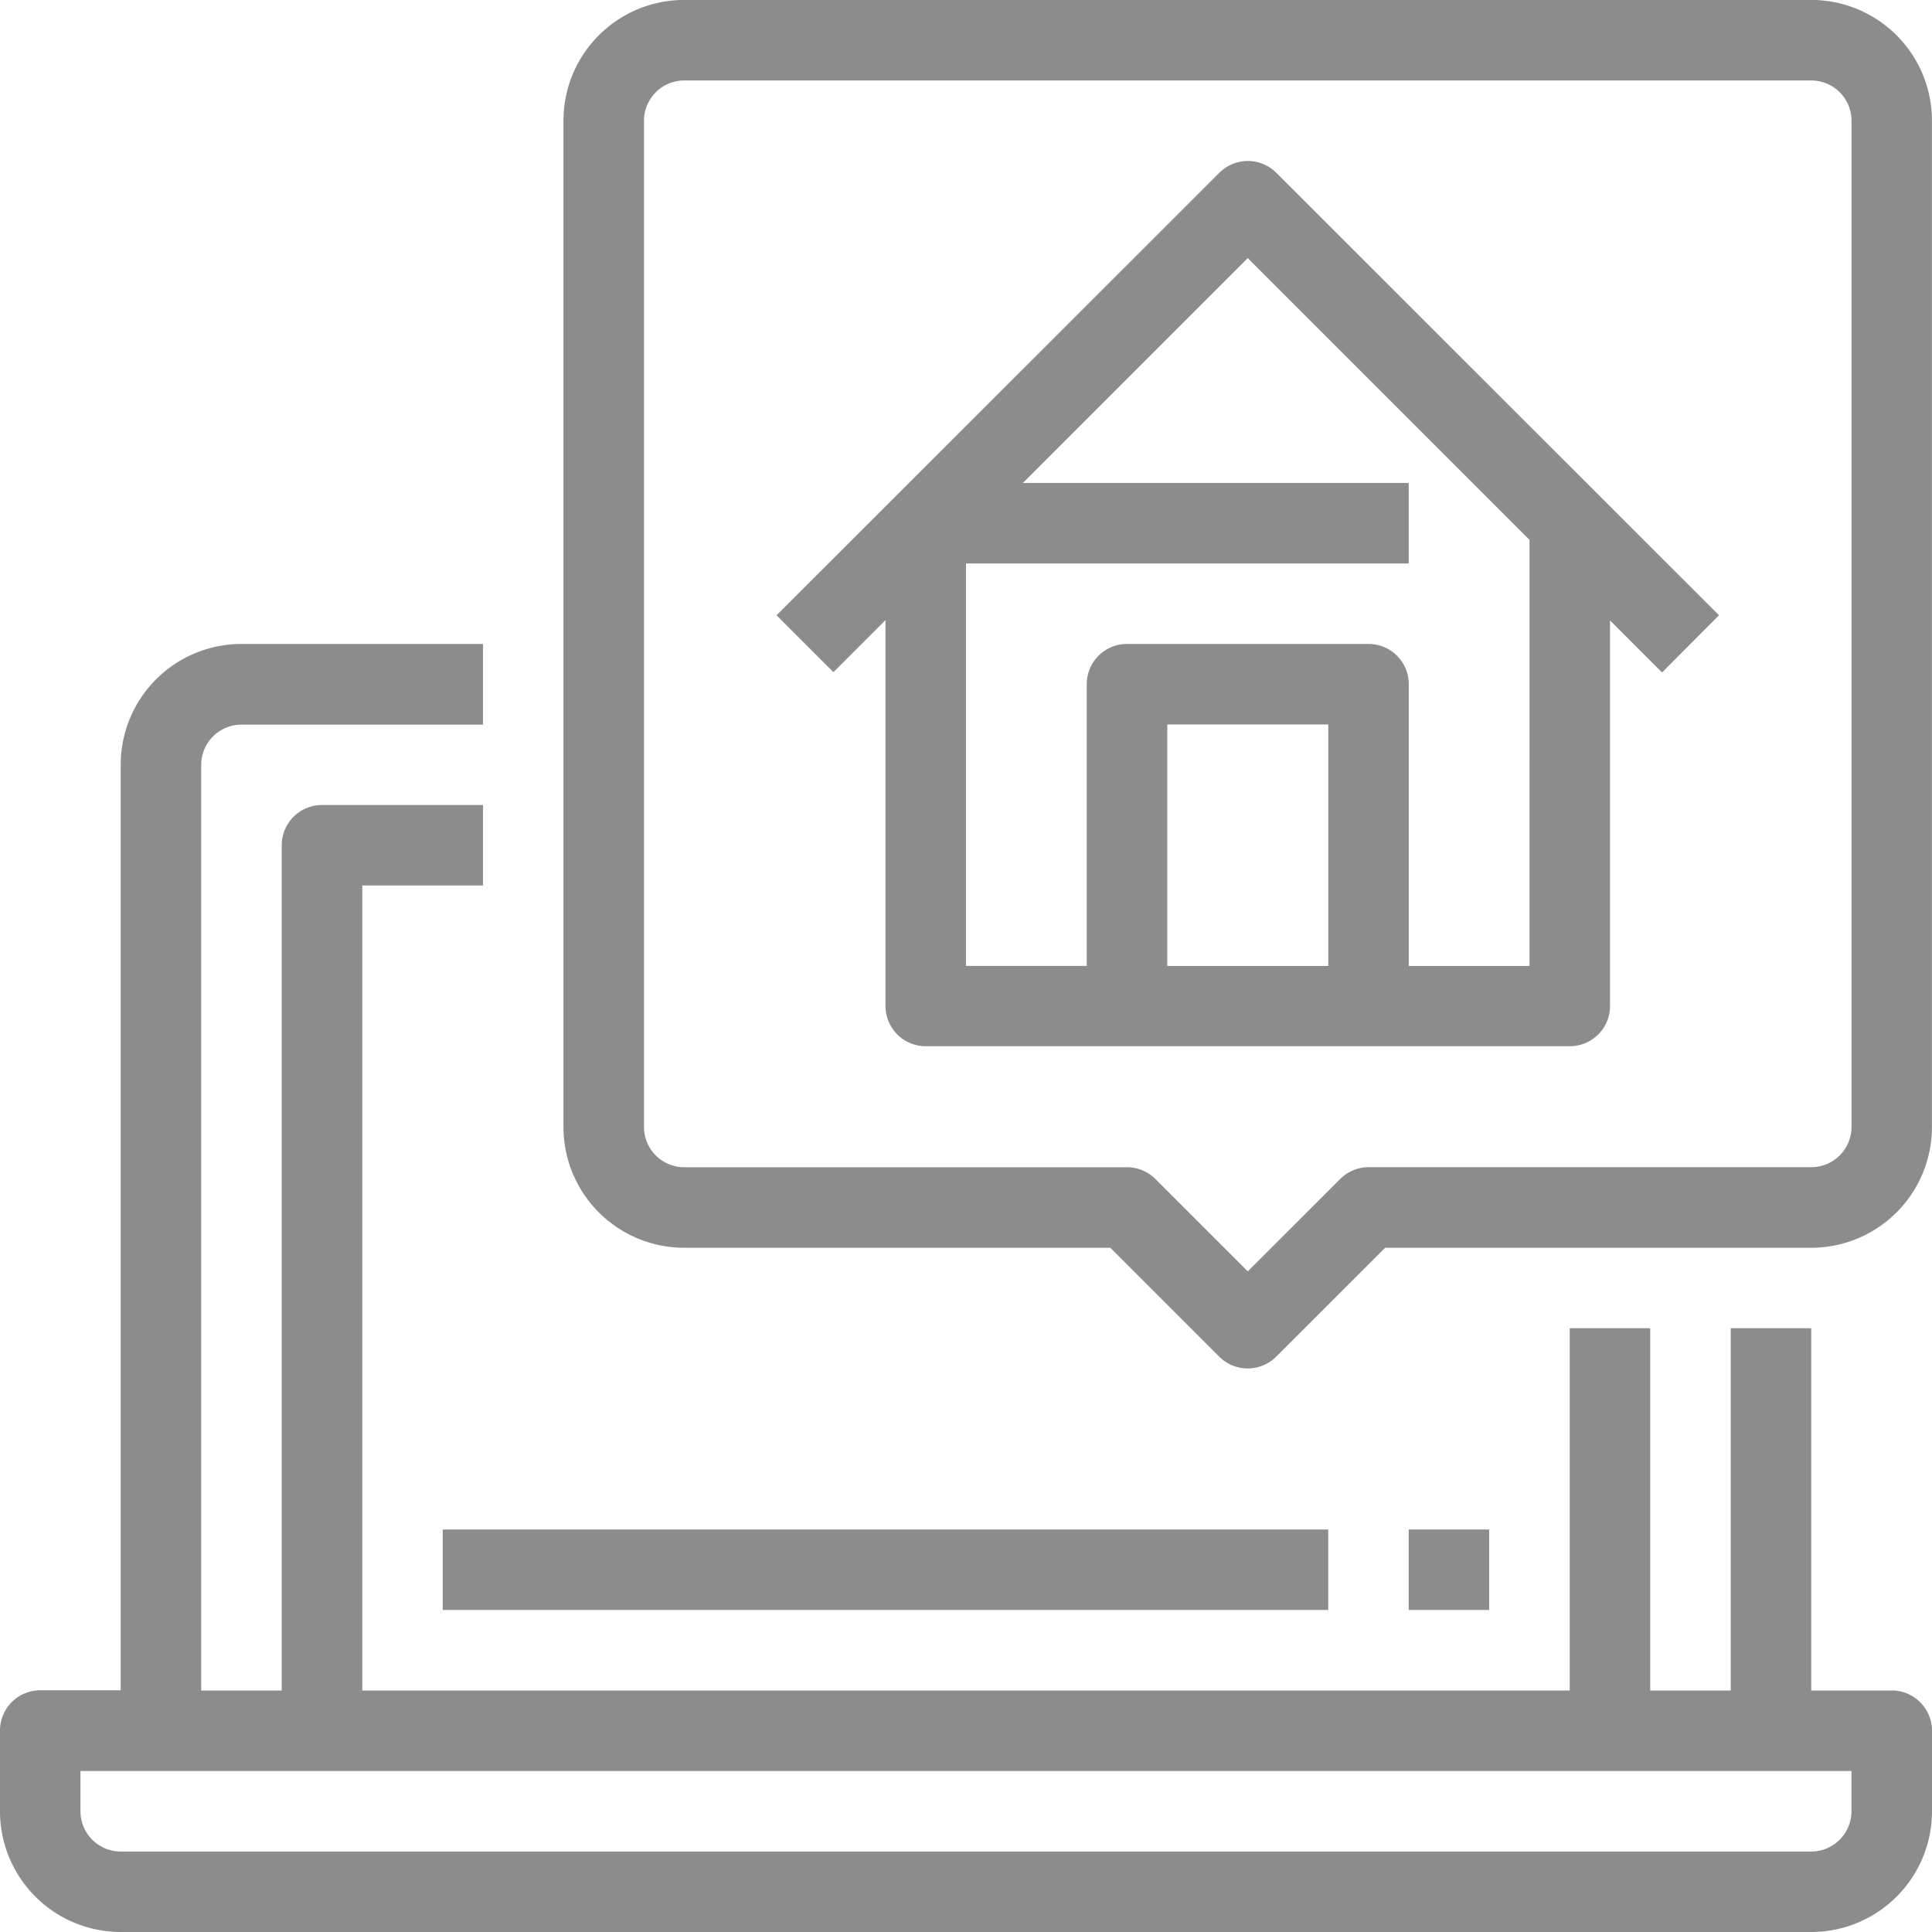 <svg id="ico_laudorecebimento" xmlns="http://www.w3.org/2000/svg" xmlns:xlink="http://www.w3.org/1999/xlink" width="34.233" height="34.233" viewBox="0 0 34.233 34.233">
  <defs>
    <clipPath id="clip-path">
      <rect id="Retângulo_238" data-name="Retângulo 238" width="34.233" height="34.233" fill="#8c8c8c"/>
    </clipPath>
  </defs>
  <rect id="Retângulo_236" data-name="Retângulo 236" width="1.426" height="1.426" transform="translate(24.961 27.101)" fill="#8c8c8c"/>
  <g id="Grupo_177" data-name="Grupo 177" transform="translate(0 0)">
    <g id="Grupo_176" data-name="Grupo 176" clip-path="url(#clip-path)">
      <path id="Caminho_693" data-name="Caminho 693" d="M33.519,32.744H32.093V26.325H30.667v6.419H29.24V26.325H27.814v6.419H6.419V18.48H8.558V17.054H5.705a.713.713,0,0,0-.713.714V32.744H3.565v-16.4a.714.714,0,0,1,.714-.714H8.558V14.2H4.279a2.14,2.14,0,0,0-2.14,2.14v16.4H.713A.713.713,0,0,0,0,33.457v1.426a2.14,2.14,0,0,0,2.139,2.14H32.093a2.14,2.14,0,0,0,2.14-2.14V33.457a.714.714,0,0,0-.714-.714m-.713,2.14a.714.714,0,0,1-.714.714H2.139a.713.713,0,0,1-.713-.714V34.17h31.38Z" transform="translate(0 -2.79)" fill="#8c8c8c"/>
      <rect id="Retângulo_237" data-name="Retângulo 237" width="15.69" height="1.426" transform="translate(7.845 27.101)" fill="#8c8c8c"/>
      <path id="Caminho_694" data-name="Caminho 694" d="M34.534,0H14.565a2.139,2.139,0,0,0-2.14,2.139V19.97a2.14,2.14,0,0,0,2.14,2.14h7.55l1.93,1.93a.713.713,0,0,0,1.008,0l1.931-1.93h7.549a2.14,2.14,0,0,0,2.14-2.14V2.14A2.139,2.139,0,0,0,34.534,0m.714,19.969a.713.713,0,0,1-.714.713H26.689a.714.714,0,0,0-.5.209L24.55,22.528l-1.636-1.636a.714.714,0,0,0-.5-.209H14.565a.713.713,0,0,1-.713-.713V2.14a.713.713,0,0,1,.713-.713H34.534a.713.713,0,0,1,.714.713Z" transform="translate(-2.441 -0.001)" fill="#8c8c8c"/>
      <path id="Caminho_695" data-name="Caminho 695" d="M24.969,3.759,17.124,11.6l1.008,1.008.922-.922v6.837a.713.713,0,0,0,.714.713H31.179a.713.713,0,0,0,.713-.713V11.691l.922.922L33.823,11.6,25.978,3.759a.714.714,0,0,0-1.008,0M26.9,17.814H24.047V13.535H26.9Zm3.566,0h-2.14V12.821a.713.713,0,0,0-.713-.713H23.334a.713.713,0,0,0-.714.713v4.992H20.48V10.682h7.845V9.255H21.489l3.984-3.984,4.992,4.992Z" transform="translate(-3.364 -0.698)" fill="#8c8c8c"/>
    </g>
  </g>
</svg>
